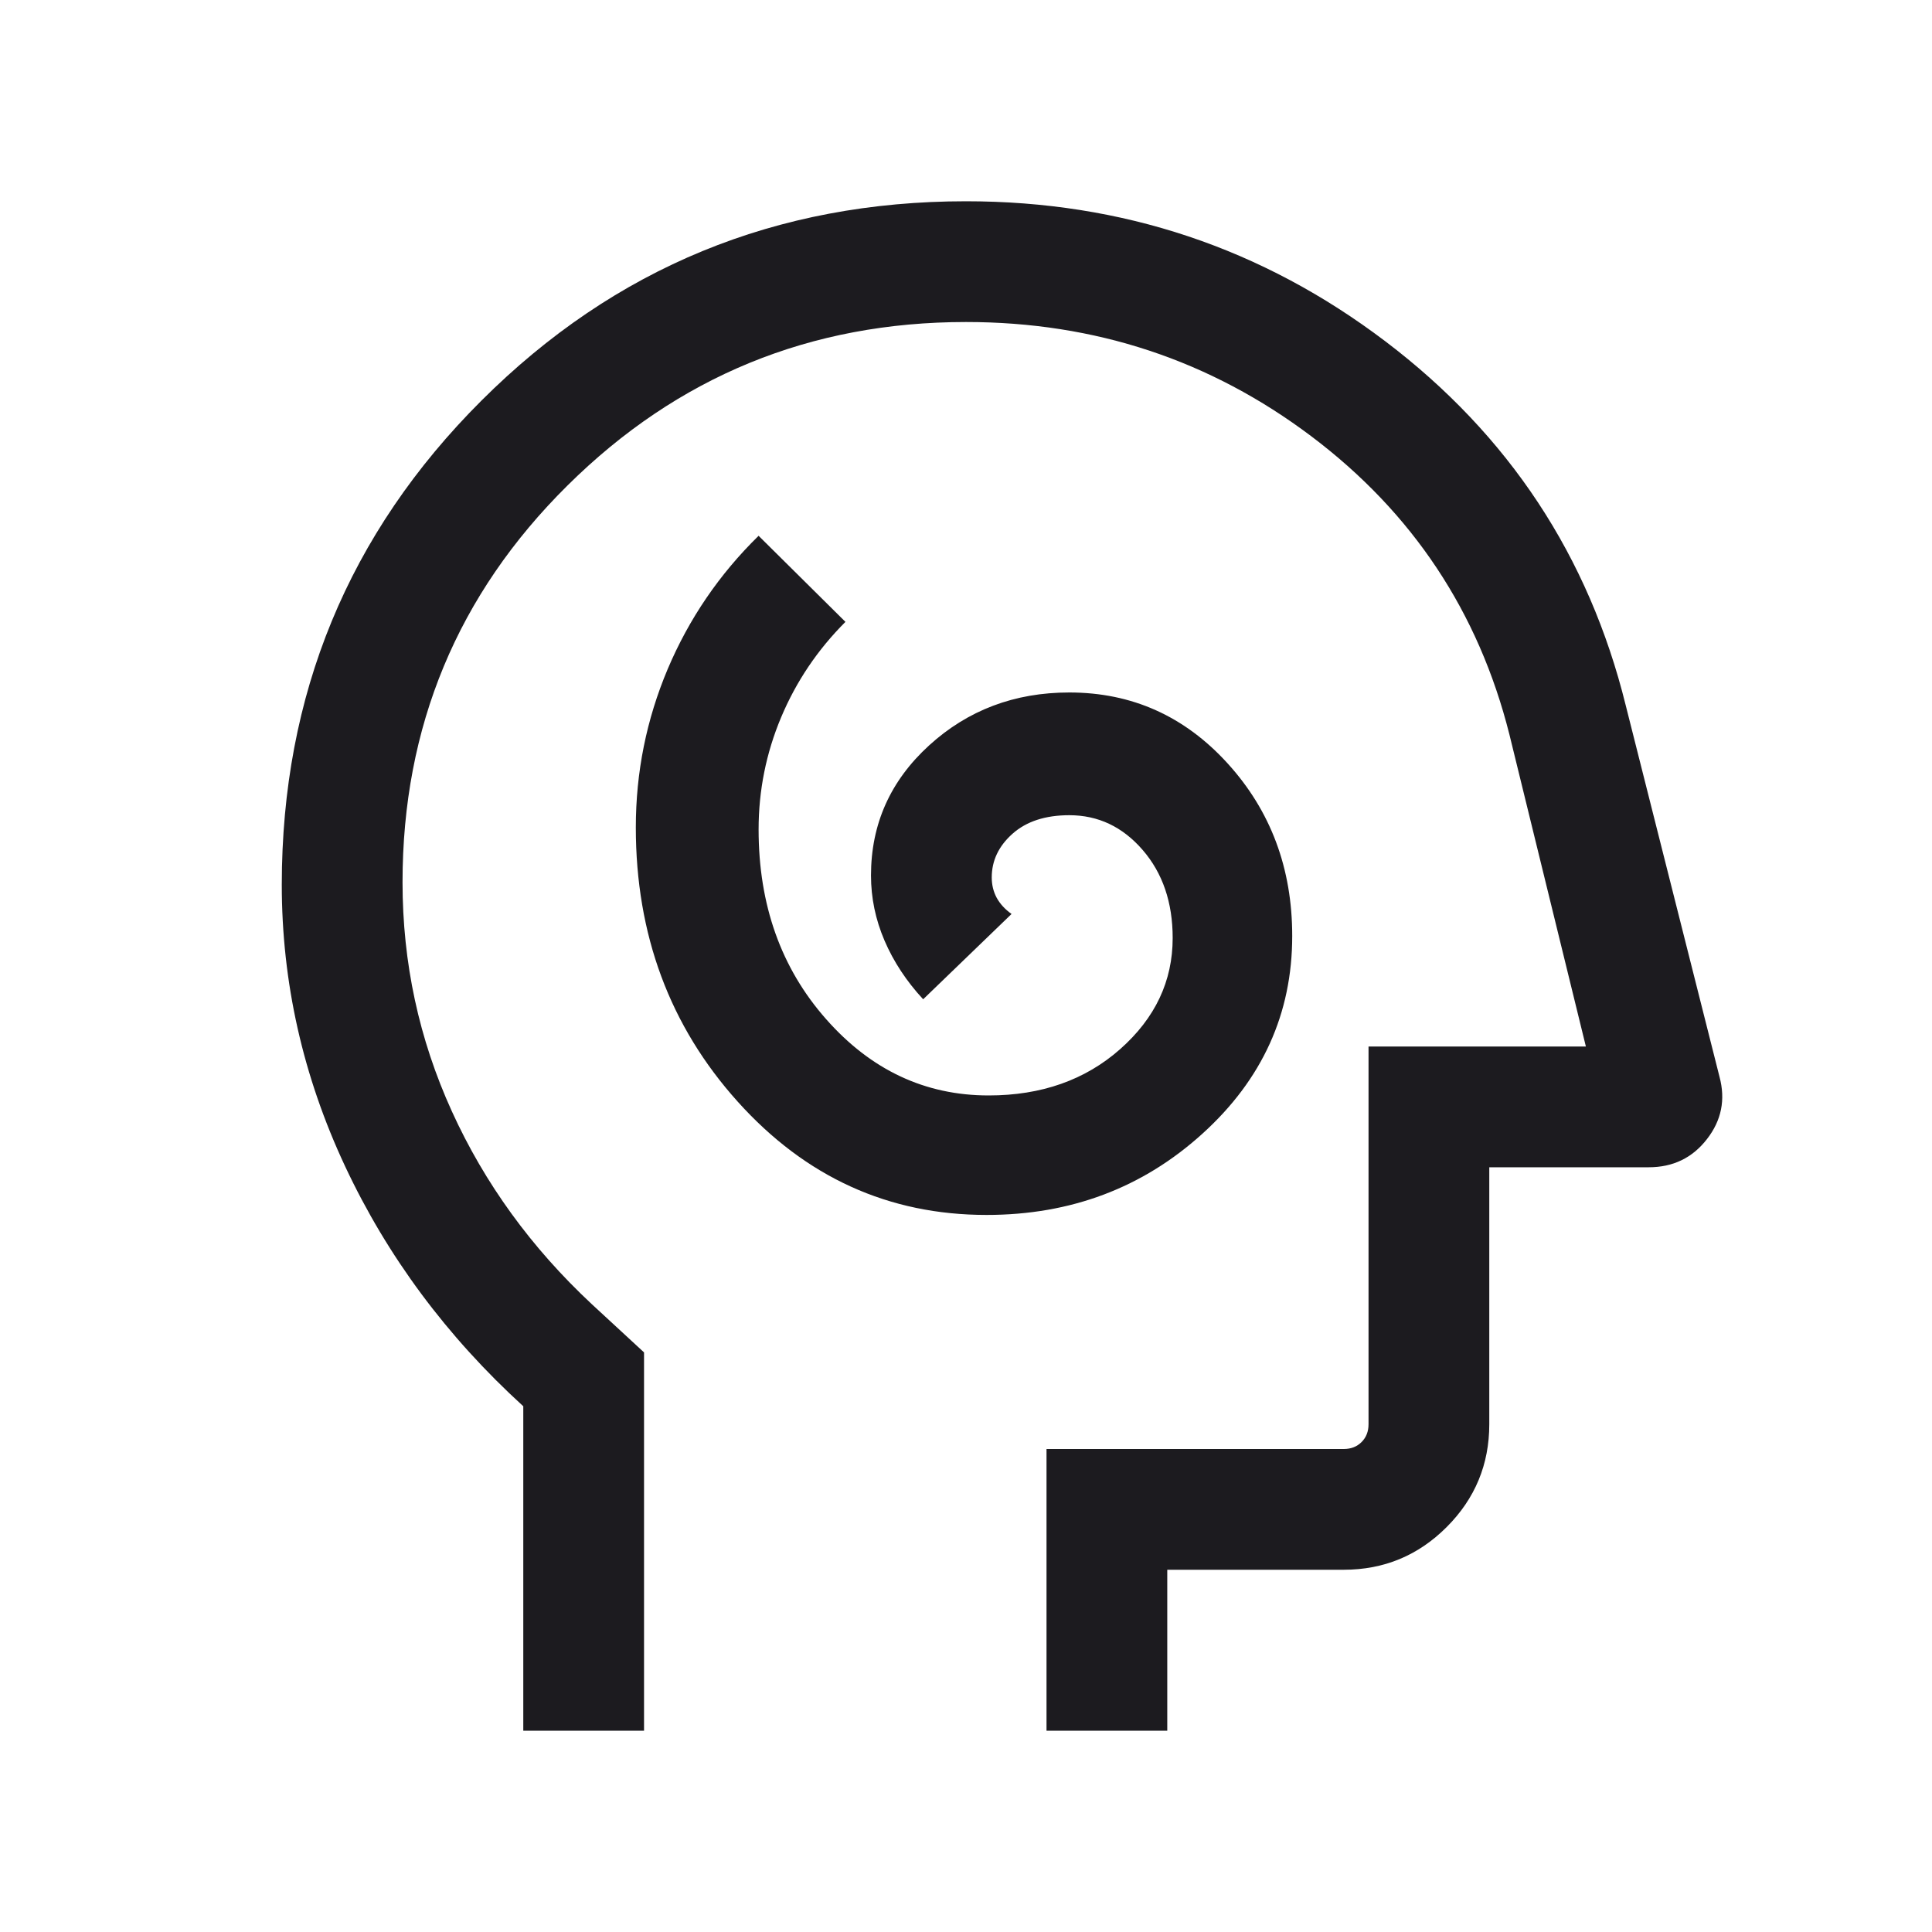 <svg width="40" height="40" viewBox="0 0 40 40" fill="none" xmlns="http://www.w3.org/2000/svg">
<mask id="mask0_1729_2223" style="mask-type:alpha" maskUnits="userSpaceOnUse" x="0" y="0" width="40" height="40">
<rect width="40" height="40" fill="#D9D9D9"/>
</mask>
<g mask="url(#mask0_1729_2223)">
<path d="M20.427 25.154C22.168 25.154 23.658 24.593 24.896 23.471C26.135 22.349 26.754 20.985 26.754 19.378C26.754 17.977 26.308 16.786 25.417 15.806C24.526 14.826 23.433 14.337 22.139 14.337C21.004 14.337 20.036 14.703 19.235 15.434C18.433 16.166 18.033 17.063 18.033 18.125C18.033 18.589 18.126 19.038 18.313 19.474C18.5 19.91 18.767 20.315 19.113 20.689L20.943 18.923C20.806 18.825 20.704 18.713 20.635 18.587C20.567 18.46 20.533 18.32 20.533 18.167C20.533 17.818 20.676 17.517 20.964 17.261C21.251 17.006 21.643 16.878 22.139 16.878C22.737 16.878 23.243 17.118 23.658 17.598C24.072 18.077 24.279 18.685 24.279 19.42C24.279 20.313 23.917 21.079 23.193 21.72C22.469 22.36 21.561 22.68 20.469 22.68C19.152 22.68 18.029 22.152 17.1 21.096C16.17 20.041 15.706 18.733 15.706 17.173C15.706 16.367 15.861 15.594 16.172 14.852C16.483 14.111 16.927 13.452 17.504 12.875L15.706 11.093C14.892 11.89 14.265 12.81 13.824 13.852C13.384 14.895 13.164 15.988 13.164 17.131C13.164 19.352 13.867 21.244 15.273 22.808C16.679 24.372 18.397 25.154 20.427 25.154ZM10.834 35.833V29.115C9.251 27.671 8.021 26.015 7.146 24.149C6.271 22.282 5.834 20.339 5.834 18.317C5.834 14.386 7.212 11.044 9.969 8.293C12.725 5.542 16.069 4.167 20.001 4.167C23.238 4.167 26.133 5.134 28.685 7.069C31.237 9.004 32.895 11.514 33.658 14.6L35.6 22.292C35.728 22.766 35.642 23.197 35.34 23.585C35.039 23.973 34.638 24.167 34.135 24.167H30.834V29.487C30.834 30.318 30.54 31.028 29.951 31.617C29.362 32.206 28.652 32.5 27.821 32.5H24.167V35.833H21.667V30H27.821C27.971 30 28.094 29.952 28.19 29.856C28.286 29.76 28.334 29.637 28.334 29.487V21.667H32.834L31.251 15.208C30.612 12.67 29.245 10.612 27.151 9.034C25.057 7.456 22.674 6.667 20.001 6.667C16.778 6.667 14.028 7.794 11.751 10.05C9.473 12.305 8.334 15.044 8.334 18.266C8.334 19.933 8.674 21.513 9.355 23.008C10.035 24.503 11.001 25.833 12.251 27L13.334 28V35.833H10.834Z" fill="#1C1B1F"/>
</g>
</svg>
